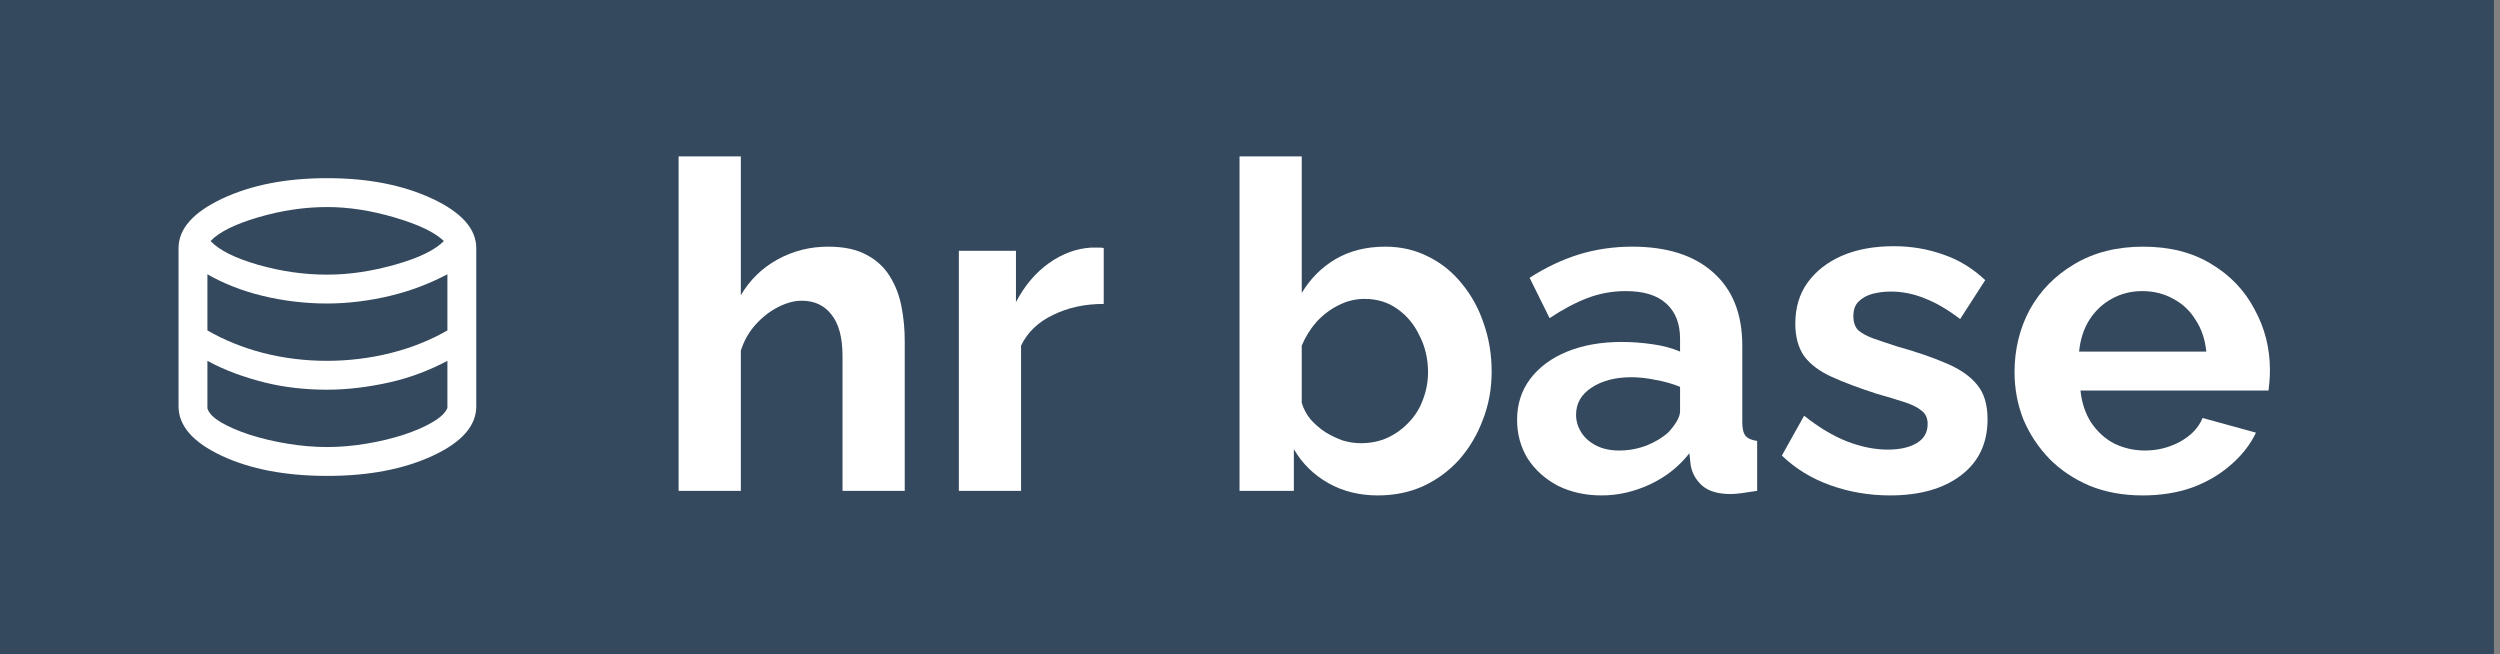<svg width="191" height="50" viewBox="0 0 191 50" fill="none" xmlns="http://www.w3.org/2000/svg">
<rect x="0" y="0" width="191" height="50" fill="#808080" stroke="none"/>
<path d="M37.557 0H190.538V50H29L37.557 0Z" fill="#34495E"/>
<path d="M69.122 37.5H64.369V27.21C64.369 25.787 64.085 24.725 63.517 24.025C62.974 23.325 62.217 22.975 61.247 22.975C60.679 22.975 60.076 23.138 59.438 23.465C58.799 23.792 58.22 24.247 57.7 24.83C57.203 25.39 56.836 26.043 56.6 26.79V37.5H51.846V11.95H56.6V22.555C57.286 21.388 58.22 20.478 59.402 19.825C60.585 19.172 61.874 18.845 63.269 18.845C64.475 18.845 65.457 19.055 66.213 19.475C66.97 19.872 67.561 20.42 67.987 21.12C68.413 21.797 68.709 22.567 68.874 23.43C69.04 24.27 69.122 25.145 69.122 26.055V37.5Z" fill="white"/>
<path d="M84.324 23.22C82.881 23.22 81.592 23.5 80.457 24.06C79.322 24.597 78.506 25.378 78.009 26.405V37.5H73.256V19.16H77.619V23.08C78.281 21.82 79.121 20.828 80.138 20.105C81.155 19.382 82.231 18.985 83.366 18.915C83.626 18.915 83.827 18.915 83.969 18.915C84.111 18.915 84.229 18.927 84.324 18.95V23.22Z" fill="white"/>
<path d="M105.271 37.85C103.852 37.85 102.587 37.535 101.475 36.905C100.364 36.275 99.489 35.412 98.85 34.315V37.5H94.7V11.95H99.453V22.38C100.115 21.283 100.978 20.42 102.043 19.79C103.131 19.16 104.396 18.845 105.838 18.845C107.045 18.845 108.144 19.102 109.138 19.615C110.131 20.105 110.982 20.793 111.692 21.68C112.425 22.567 112.981 23.582 113.359 24.725C113.761 25.868 113.962 27.093 113.962 28.4C113.962 29.707 113.737 30.932 113.288 32.075C112.862 33.218 112.259 34.233 111.479 35.12C110.698 35.983 109.776 36.66 108.712 37.15C107.671 37.617 106.524 37.85 105.271 37.85ZM103.958 33.86C104.715 33.86 105.401 33.72 106.016 33.44C106.654 33.137 107.198 32.74 107.648 32.25C108.121 31.76 108.475 31.188 108.712 30.535C108.972 29.858 109.102 29.158 109.102 28.435C109.102 27.432 108.889 26.51 108.464 25.67C108.062 24.807 107.494 24.118 106.761 23.605C106.051 23.092 105.212 22.835 104.242 22.835C103.556 22.835 102.894 22.998 102.256 23.325C101.641 23.628 101.085 24.048 100.588 24.585C100.115 25.122 99.737 25.728 99.453 26.405V30.78C99.595 31.247 99.82 31.667 100.127 32.04C100.458 32.413 100.837 32.74 101.262 33.02C101.688 33.277 102.125 33.487 102.575 33.65C103.048 33.79 103.509 33.86 103.958 33.86Z" fill="white"/>
<path d="M115.906 32.075C115.906 30.885 116.237 29.847 116.899 28.96C117.585 28.05 118.531 27.35 119.737 26.86C120.943 26.37 122.326 26.125 123.887 26.125C124.668 26.125 125.46 26.183 126.264 26.3C127.068 26.417 127.766 26.603 128.357 26.86V25.88C128.357 24.713 128.002 23.815 127.293 23.185C126.607 22.555 125.578 22.24 124.207 22.24C123.19 22.24 122.22 22.415 121.298 22.765C120.375 23.115 119.406 23.628 118.389 24.305L116.863 21.225C118.093 20.432 119.347 19.837 120.624 19.44C121.924 19.043 123.284 18.845 124.703 18.845C127.352 18.845 129.41 19.498 130.876 20.805C132.366 22.112 133.111 23.978 133.111 26.405V32.25C133.111 32.74 133.193 33.09 133.359 33.3C133.548 33.51 133.844 33.638 134.246 33.685V37.5C133.82 37.57 133.43 37.628 133.075 37.675C132.744 37.722 132.46 37.745 132.224 37.745C131.278 37.745 130.557 37.535 130.06 37.115C129.587 36.695 129.291 36.182 129.173 35.575L129.067 34.63C128.263 35.657 127.257 36.45 126.051 37.01C124.845 37.57 123.615 37.85 122.362 37.85C121.132 37.85 120.021 37.605 119.027 37.115C118.058 36.602 117.289 35.913 116.722 35.05C116.178 34.163 115.906 33.172 115.906 32.075ZM127.47 33.02C127.73 32.74 127.943 32.46 128.109 32.18C128.274 31.9 128.357 31.643 128.357 31.41V29.555C127.79 29.322 127.175 29.147 126.512 29.03C125.85 28.89 125.224 28.82 124.632 28.82C123.403 28.82 122.386 29.088 121.582 29.625C120.801 30.138 120.411 30.827 120.411 31.69C120.411 32.157 120.541 32.6 120.801 33.02C121.061 33.44 121.44 33.778 121.936 34.035C122.433 34.292 123.024 34.42 123.71 34.42C124.419 34.42 125.117 34.292 125.803 34.035C126.489 33.755 127.045 33.417 127.47 33.02Z" fill="white"/>
<path d="M144.399 37.85C142.815 37.85 141.301 37.593 139.859 37.08C138.416 36.567 137.174 35.808 136.134 34.805L137.836 31.76C138.948 32.647 140.036 33.3 141.1 33.72C142.188 34.14 143.229 34.35 144.222 34.35C145.144 34.35 145.877 34.187 146.421 33.86C146.989 33.533 147.273 33.043 147.273 32.39C147.273 31.947 147.119 31.608 146.811 31.375C146.504 31.118 146.055 30.897 145.463 30.71C144.896 30.523 144.198 30.313 143.37 30.08C141.999 29.637 140.852 29.205 139.929 28.785C139.007 28.365 138.309 27.84 137.836 27.21C137.387 26.557 137.162 25.728 137.162 24.725C137.162 23.512 137.47 22.473 138.085 21.61C138.723 20.723 139.598 20.035 140.71 19.545C141.845 19.055 143.169 18.81 144.683 18.81C146.007 18.81 147.261 19.02 148.443 19.44C149.626 19.837 150.702 20.49 151.671 21.4L149.756 24.375C148.81 23.652 147.911 23.127 147.06 22.8C146.208 22.45 145.345 22.275 144.47 22.275C143.974 22.275 143.501 22.333 143.051 22.45C142.626 22.567 142.271 22.765 141.987 23.045C141.727 23.302 141.597 23.675 141.597 24.165C141.597 24.608 141.715 24.958 141.951 25.215C142.212 25.448 142.59 25.658 143.087 25.845C143.607 26.032 144.234 26.242 144.967 26.475C146.457 26.895 147.71 27.327 148.727 27.77C149.768 28.213 150.548 28.762 151.068 29.415C151.589 30.045 151.849 30.92 151.849 32.04C151.849 33.86 151.175 35.283 149.827 36.31C148.479 37.337 146.67 37.85 144.399 37.85Z" fill="white"/>
<path d="M163.702 37.85C162.212 37.85 160.864 37.605 159.658 37.115C158.452 36.602 157.423 35.913 156.572 35.05C155.72 34.163 155.058 33.16 154.585 32.04C154.136 30.897 153.911 29.695 153.911 28.435C153.911 26.685 154.302 25.087 155.082 23.64C155.886 22.193 157.021 21.038 158.487 20.175C159.977 19.288 161.727 18.845 163.738 18.845C165.772 18.845 167.51 19.288 168.952 20.175C170.395 21.038 171.495 22.193 172.251 23.64C173.032 25.063 173.422 26.603 173.422 28.26C173.422 28.54 173.41 28.832 173.387 29.135C173.363 29.415 173.339 29.648 173.316 29.835H158.949C159.043 30.768 159.315 31.585 159.765 32.285C160.238 32.985 160.829 33.522 161.538 33.895C162.271 34.245 163.052 34.42 163.88 34.42C164.826 34.42 165.712 34.198 166.54 33.755C167.392 33.288 167.971 32.682 168.278 31.935L172.358 33.055C171.909 33.988 171.258 34.817 170.407 35.54C169.579 36.263 168.598 36.835 167.462 37.255C166.327 37.652 165.074 37.85 163.702 37.85ZM158.842 26.86H168.562C168.468 25.927 168.196 25.122 167.746 24.445C167.321 23.745 166.753 23.208 166.043 22.835C165.334 22.438 164.542 22.24 163.667 22.24C162.815 22.24 162.035 22.438 161.325 22.835C160.64 23.208 160.072 23.745 159.623 24.445C159.197 25.122 158.937 25.927 158.842 26.86Z" fill="white"/>
<rect width="49.999" height="49.999" fill="#34495E"/>
<mask id="mask0_652_272" style="mask-type:alpha" maskUnits="userSpaceOnUse" x="10" y="10" width="30" height="30">
<rect x="10.5" y="10.5" width="29" height="29" fill="#D9D9D9"/>
</mask>
<g mask="url(#mask0_652_272)">
<path d="M24.999 36.359C21.817 36.359 19.128 35.845 16.933 34.818C14.738 33.791 13.641 32.533 13.641 31.042V18.959C13.641 17.489 14.748 16.23 16.963 15.183C19.179 14.136 21.857 13.612 24.999 13.612C28.12 13.612 30.799 14.136 33.034 15.183C35.27 16.23 36.387 17.489 36.387 18.959V31.042C36.387 32.533 35.28 33.791 33.064 34.818C30.849 35.845 28.161 36.359 24.999 36.359ZM24.999 20.983C26.67 20.983 28.407 20.726 30.21 20.213C32.012 19.699 33.246 19.1 33.91 18.415C33.225 17.751 31.977 17.152 30.164 16.618C28.352 16.084 26.63 15.818 24.999 15.818C23.267 15.818 21.51 16.079 19.727 16.603C17.945 17.127 16.732 17.731 16.087 18.415C16.752 19.12 17.96 19.724 19.712 20.228C21.465 20.731 23.227 20.983 24.999 20.983ZM24.969 27.568C25.794 27.568 26.62 27.518 27.446 27.417C28.271 27.317 29.082 27.166 29.877 26.964C30.673 26.763 31.433 26.516 32.158 26.224C32.883 25.932 33.558 25.605 34.182 25.242V20.953C33.538 21.295 32.848 21.607 32.113 21.889C31.378 22.171 30.613 22.408 29.817 22.599C29.021 22.791 28.216 22.936 27.4 23.037C26.585 23.138 25.774 23.188 24.969 23.188C24.143 23.188 23.312 23.138 22.477 23.037C21.641 22.936 20.83 22.791 20.045 22.599C19.259 22.408 18.509 22.171 17.794 21.889C17.079 21.607 16.43 21.295 15.846 20.953V25.242C16.47 25.605 17.14 25.932 17.855 26.224C18.57 26.516 19.32 26.763 20.105 26.964C20.89 27.166 21.691 27.317 22.507 27.417C23.322 27.518 24.143 27.568 24.969 27.568ZM24.999 34.154C25.965 34.154 26.962 34.068 27.989 33.897C29.017 33.726 29.963 33.499 30.829 33.217C31.695 32.935 32.435 32.613 33.049 32.251C33.663 31.888 34.041 31.526 34.182 31.163V27.568C33.538 27.911 32.848 28.223 32.113 28.505C31.378 28.787 30.613 29.018 29.817 29.2C29.021 29.381 28.216 29.522 27.4 29.622C26.585 29.723 25.774 29.774 24.969 29.774C24.163 29.774 23.358 29.728 22.552 29.638C21.746 29.547 20.961 29.406 20.196 29.215C19.43 29.023 18.68 28.792 17.945 28.52C17.21 28.248 16.51 27.931 15.846 27.568V31.193C15.947 31.556 16.294 31.913 16.888 32.266C17.482 32.618 18.217 32.935 19.093 33.217C19.969 33.499 20.926 33.726 21.963 33.897C23 34.068 24.012 34.154 24.999 34.154Z" fill="white"/>
</g>
</svg>

